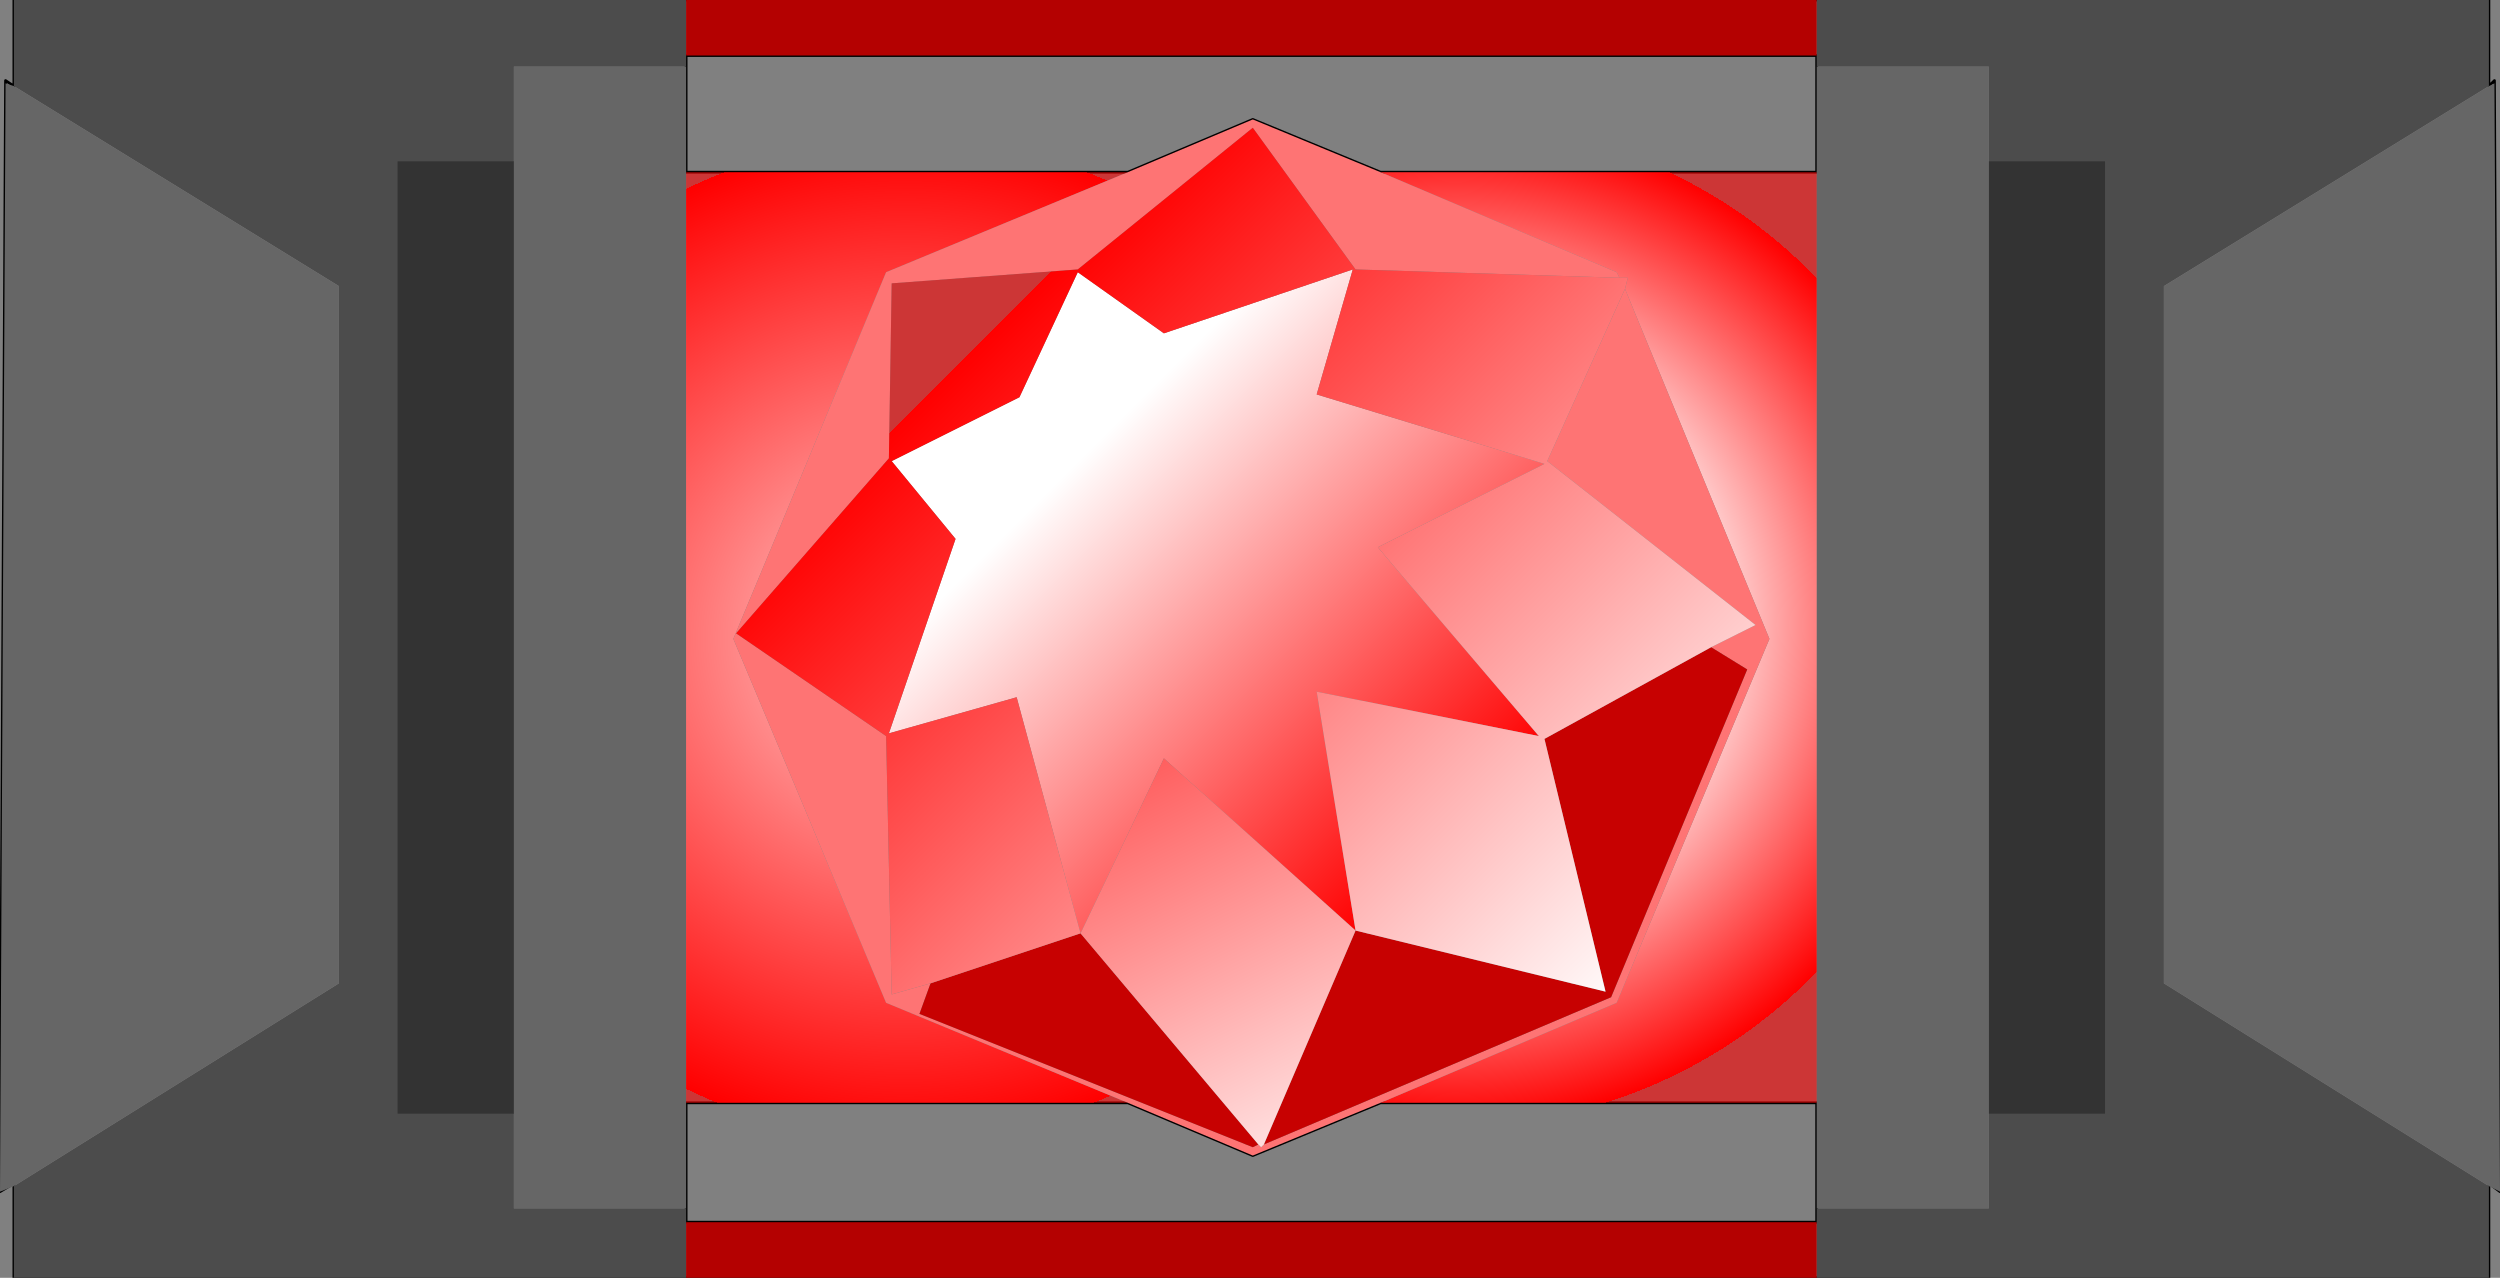 <?xml version="1.0" encoding="UTF-8" standalone="no"?>
<svg xmlns:xlink="http://www.w3.org/1999/xlink" height="23.0px" width="45.0px" xmlns="http://www.w3.org/2000/svg">
  <rect width="100%" height="100%" fill="#808080" stroke="none"/>
  <g transform="matrix(1.0, 0.0, 0.0, 1.0, 0.0, 0.0)">
    <use height="23.0" transform="matrix(1.0, 0.0, 0.0, 1.0, 0.0, 0.0)" width="45.0" xlink:href="#shape0"/>
  </g>
  <defs>
    <g id="shape0" transform="matrix(1.0, 0.0, 0.0, 1.0, 0.0, 0.0)">
      <path d="M44.8 1.55 L44.8 0.0 0.25 0.0 0.25 1.55 0.1 1.45 0.0 21.45 0.25 21.3 0.25 23.0 44.8 23.0 44.8 21.3 45.0 21.45 44.9 1.45 44.8 1.55" fill="none" stroke="#000000" stroke-linecap="round" stroke-linejoin="round" stroke-width="0.05"/>
      <path d="M32.7 1.0 L12.35 1.0 12.35 3.1 20.3 3.1 22.55 2.15 24.85 3.1 32.7 3.1 32.7 1.0 M32.7 19.85 L24.85 19.85 22.55 20.8 20.3 19.85 12.35 19.85 12.35 22.0 32.7 22.0 32.7 19.85" fill="none" stroke="#000000" stroke-linecap="round" stroke-linejoin="round" stroke-width="0.05"/>
      <path d="M32.7 1.2 L32.7 1.0 32.7 0.0 44.8 0.0 44.8 1.55 38.95 5.15 38.95 17.7 44.8 21.35 44.8 23.0 32.7 23.0 32.7 22.0 32.7 21.75 35.8 21.75 35.8 20.05 37.9 20.05 37.9 2.9 35.8 2.9 35.8 1.2 32.7 1.2 M12.35 1.0 L12.35 1.2 9.25 1.2 9.25 2.9 7.15 2.9 7.15 20.05 9.25 20.05 9.25 21.75 12.35 21.75 12.35 22.0 12.35 23.0 0.25 23.0 0.25 21.35 6.1 17.7 6.1 5.15 0.25 1.55 0.25 0.0 12.35 0.0 12.35 1.0" fill="#4c4c4c" fill-rule="evenodd" stroke="none"/>
      <path d="M32.7 1.2 L35.8 1.2 35.8 2.9 35.8 20.05 35.8 21.75 32.7 21.75 32.7 19.85 32.7 3.1 32.7 1.2 M44.8 21.35 L38.95 17.7 38.95 5.15 44.8 1.55 44.9 1.5 45.0 21.45 44.8 21.35 M12.35 1.2 L12.35 3.1 12.35 19.85 12.35 21.75 9.25 21.75 9.25 20.05 9.25 2.9 9.25 1.2 12.35 1.2 M0.25 1.55 L6.1 5.15 6.1 17.7 0.25 21.35 0.0 21.45 0.1 1.5 0.25 1.55" fill="#666666" fill-rule="evenodd" stroke="none"/>
      <path d="M35.8 2.9 L37.9 2.9 37.9 20.05 35.8 20.05 35.8 2.9 M9.25 20.05 L7.15 20.05 7.15 2.9 9.25 2.9 9.25 20.05" fill="#333333" fill-rule="evenodd" stroke="none"/>
      <path d="M12.35 3.1 L20.3 3.1 15.95 4.9 13.2 11.5 15.95 18.05 20.3 19.85 12.35 19.85 12.35 3.1" fill="url(#gradient0)" fill-rule="evenodd" stroke="none"/>
      <path d="M24.85 3.1 L32.7 3.1 32.7 19.85 24.85 19.85 29.1 18.05 31.85 11.5 29.25 5.2 29.3 5.0 29.15 5.0 29.1 4.9 24.85 3.1" fill="url(#gradient1)" fill-rule="evenodd" stroke="none"/>
      <path d="M32.7 22.0 L32.7 23.0 12.35 23.0 12.35 22.0 32.7 22.0 M32.7 0.0 L32.7 1.0 12.35 1.0 12.35 0.0 32.7 0.0" fill="#b40101" fill-rule="evenodd" stroke="none"/>
      <path d="M19.45 16.8 L18.3 12.55 16.0 13.2 17.2 9.7 16.05 8.3 18.35 7.15 19.4 4.9 20.95 6.0 24.35 4.85 23.7 7.1 27.8 8.35 24.8 9.85 27.7 13.25 23.7 12.45 24.4 16.75 20.95 13.65 19.45 16.8" fill="url(#gradient2)" fill-rule="evenodd" stroke="none"/>
      <path d="M20.3 3.1 L22.55 2.15 24.85 3.1 29.1 4.9 29.15 5.0 24.4 4.85 22.55 2.3 19.4 4.85 16.05 5.1 16.0 8.25 13.25 11.4 15.95 13.25 16.05 17.9 16.75 17.7 16.55 18.25 22.55 20.65 22.65 20.6 22.7 20.65 22.75 20.6 29.0 17.95 31.45 12.05 30.8 11.65 31.6 11.25 27.85 8.3 29.25 5.2 31.85 11.5 29.1 18.05 24.85 19.85 22.55 20.8 20.3 19.85 15.95 18.05 13.2 11.5 15.95 4.9 20.3 3.1" fill="#fe7474" fill-rule="evenodd" stroke="none"/>
      <path d="M24.4 16.75 L28.9 17.85 27.8 13.3 30.8 11.65 31.45 12.05 29.0 17.95 22.75 20.6 24.4 16.75 M16.75 17.7 L19.45 16.8 22.65 20.6 22.55 20.65 16.55 18.25 16.75 17.7" fill="#c70101" fill-rule="evenodd" stroke="none"/>
      <path d="M24.4 16.75 L23.7 12.45 27.7 13.25 24.8 9.85 27.8 8.35 23.7 7.1 24.35 4.85 20.95 6.0 19.4 4.9 18.35 7.15 16.05 8.3 17.2 9.7 16.0 13.2 18.3 12.55 19.45 16.8 16.75 17.7 16.05 17.9 15.95 13.25 13.25 11.4 16.0 8.25 16.05 5.1 19.4 4.85 22.55 2.3 24.4 4.85 29.15 5.0 29.3 5.0 29.25 5.2 27.85 8.3 31.6 11.25 30.8 11.65 27.8 13.3 28.9 17.85 24.4 16.75" fill="url(#gradient3)" fill-rule="evenodd" stroke="none"/>
      <path d="M19.45 16.8 L20.95 13.65 24.4 16.75 22.75 20.6 22.7 20.65 22.65 20.6 19.45 16.8" fill="url(#gradient4)" fill-rule="evenodd" stroke="none"/>
    </g>
    <radialGradient cx="0" cy="0" gradientTransform="matrix(0.011, 0.0, 0.0, 0.011, 16.3, 11.5)" gradientUnits="userSpaceOnUse" id="gradient0" r="819.2" spreadMethod="pad">
      <stop offset="0.0" stop-color="#ffcccc"/>
      <stop offset="1.0" stop-color="#ff0000"/>
      <stop offset="1.0" stop-color="#ff0000"/>
      <stop offset="1.0" stop-color="#6e6359"/>
      <stop offset="1.0" stop-color="#ff0000" stop-opacity="0.102"/>
      <stop offset="1.0" stop-color="#ff0505" stop-opacity="0.6"/>
    </radialGradient>
    <radialGradient cx="0" cy="0" gradientTransform="matrix(0.011, 0.0, 0.0, 0.011, 26.2, 11.25)" gradientUnits="userSpaceOnUse" id="gradient1" r="819.2" spreadMethod="pad">
      <stop offset="0.447" stop-color="#ffffff"/>
      <stop offset="1.0" stop-color="#ff0000"/>
      <stop offset="1.0" stop-color="#ff0000"/>
      <stop offset="1.0" stop-color="#6e6359"/>
      <stop offset="1.0" stop-color="#ff0000" stop-opacity="0.102"/>
      <stop offset="1.0" stop-color="#ff0505" stop-opacity="0.6"/>
    </radialGradient>
    <linearGradient gradientTransform="matrix(0.007, 0.008, -0.005, 0.005, 20.35, 8.65)" gradientUnits="userSpaceOnUse" id="gradient2" spreadMethod="pad" x1="-819.2" x2="819.2">
      <stop offset="0.447" stop-color="#ffffff"/>
      <stop offset="1.0" stop-color="#ff0000"/>
      <stop offset="1.0" stop-color="#ff0000"/>
      <stop offset="1.0" stop-color="#6e6359"/>
      <stop offset="1.0" stop-color="#ff0000" stop-opacity="0.102"/>
      <stop offset="1.0" stop-color="#ff0505" stop-opacity="0.6"/>
    </linearGradient>
    <linearGradient gradientTransform="matrix(-0.013, -0.013, 0.007, -0.007, 26.7, 18.4)" gradientUnits="userSpaceOnUse" id="gradient3" spreadMethod="pad" x1="-819.2" x2="819.2">
      <stop offset="0.447" stop-color="#ffffff"/>
      <stop offset="1.0" stop-color="#ff0000"/>
      <stop offset="1.0" stop-color="#ff0000"/>
      <stop offset="1.0" stop-color="#6e6359"/>
      <stop offset="1.0" stop-color="#ff0000" stop-opacity="0.102"/>
      <stop offset="1.0" stop-color="#ff0505" stop-opacity="0.6"/>
    </linearGradient>
    <linearGradient gradientTransform="matrix(-0.009, -0.013, 0.004, -0.002, 22.0, 21.55)" gradientUnits="userSpaceOnUse" id="gradient4" spreadMethod="pad" x1="-819.2" x2="819.2">
      <stop offset="0.447" stop-color="#ffffff"/>
      <stop offset="1.0" stop-color="#ff0000"/>
      <stop offset="1.0" stop-color="#ff0000"/>
      <stop offset="1.0" stop-color="#6e6359"/>
      <stop offset="1.0" stop-color="#ff0000" stop-opacity="0.102"/>
      <stop offset="1.0" stop-color="#ff0505" stop-opacity="0.6"/>
    </linearGradient>
  </defs>
</svg>
